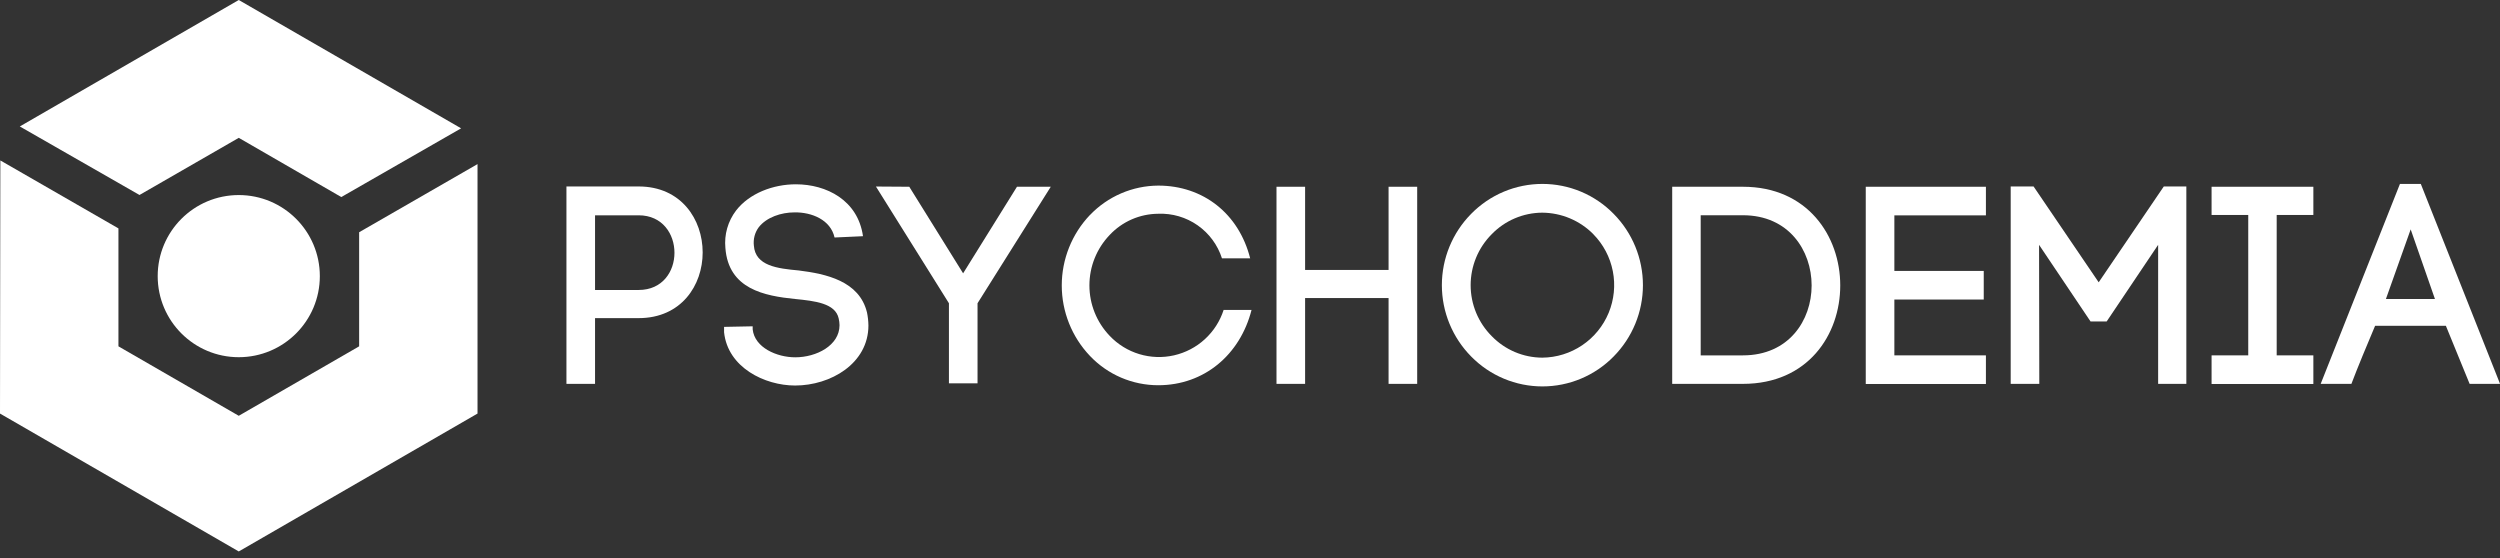 <?xml version="1.0" encoding="UTF-8"?> <svg xmlns="http://www.w3.org/2000/svg" width="224" height="50" viewBox="0 0 224 50" fill="none"><rect x="0" y="0" width="224" height="50" fill="#333333" stroke="none"/> <g clip-path="url(#clip0)"> <path d="M21.393 32.005C25.405 32.005 28.657 28.753 28.657 24.741C28.657 20.729 25.405 17.477 21.393 17.477C17.381 17.477 14.129 20.729 14.129 24.741C14.129 28.753 17.381 32.005 21.393 32.005Z" fill="white"></path> <path d="M32.179 20.809V31.031L21.393 37.255L10.612 31.031V20.465L0.031 14.375L0 37.055L21.393 49.41L42.786 37.055V14.703L32.179 20.809Z" fill="white"></path> <path d="M21.393 0L1.774 11.33L12.499 17.471L21.393 12.35L30.58 17.656L41.315 11.499L21.393 0Z" fill="white"></path> <path d="M57.223 16.707C61.037 16.707 62.959 19.666 62.959 22.618C62.959 25.571 61.037 28.504 57.223 28.504H53.316V34.394H50.753V16.707H57.223ZM57.223 25.982C59.371 25.982 60.432 24.315 60.432 22.649C60.432 20.983 59.371 19.291 57.223 19.291H53.316V25.982H57.223Z" fill="white"></path> <path d="M74.776 21.28C74.422 19.691 72.725 19.004 71.187 19.03C69.998 19.03 68.686 19.46 67.978 20.368C67.632 20.841 67.479 21.427 67.547 22.008C67.676 23.828 69.67 24.059 71.567 24.233C73.992 24.536 76.996 25.166 77.683 27.996C77.762 28.379 77.805 28.769 77.811 29.16C77.811 32.569 74.427 34.543 71.244 34.543C68.516 34.543 65.205 32.928 64.877 29.77V29.288L67.44 29.237V29.616V29.514C67.619 31.154 69.614 32.015 71.254 32.015C73.151 32.015 75.222 30.954 75.222 29.134C75.218 28.93 75.192 28.728 75.145 28.529C74.848 27.171 73.007 26.966 71.259 26.791C68.506 26.515 65.271 25.91 64.995 22.219C64.879 21.018 65.222 19.819 65.953 18.861C67.142 17.323 69.265 16.513 71.31 16.513C74.038 16.513 76.868 17.928 77.324 21.163L74.776 21.28Z" fill="white"></path> <path d="M81.471 16.733L86.295 24.49L91.12 16.733H94.149L87.587 27.171V34.348H85.024V27.171L78.483 16.713L81.471 16.733Z" fill="white"></path> <path d="M97.666 19.26C98.457 18.434 99.406 17.776 100.457 17.324C101.508 16.872 102.638 16.636 103.782 16.63C107.822 16.63 111.005 19.158 112.015 23.146H109.488C109.103 21.948 108.337 20.908 107.305 20.187C106.274 19.466 105.035 19.102 103.777 19.153C102.962 19.158 102.156 19.328 101.408 19.654C100.661 19.98 99.988 20.455 99.43 21.049C98.263 22.266 97.611 23.886 97.611 25.571C97.611 27.256 98.263 28.877 99.43 30.093C100.156 30.859 101.07 31.423 102.081 31.729C103.092 32.035 104.165 32.073 105.194 31.838C106.224 31.604 107.175 31.106 107.954 30.392C108.733 29.679 109.313 28.776 109.637 27.77H112.138C111.113 31.79 107.894 34.517 103.777 34.517C102.633 34.517 101.5 34.285 100.449 33.834C99.397 33.383 98.449 32.722 97.661 31.892C96.039 30.189 95.134 27.928 95.134 25.576C95.134 23.224 96.039 20.963 97.661 19.26H97.666Z" fill="white"></path> <path d="M116.937 24.187H124.416V16.733H126.98V34.394H124.416V26.705H116.937V34.394H114.374V16.733H116.937V24.187Z" fill="white"></path> <path d="M131.819 19.158C132.651 18.309 133.644 17.636 134.739 17.175C135.835 16.715 137.011 16.479 138.199 16.479C139.387 16.479 140.564 16.715 141.659 17.175C142.755 17.636 143.747 18.309 144.579 19.158C146.263 20.86 147.207 23.157 147.207 25.551C147.207 27.945 146.263 30.242 144.579 31.944C143.747 32.792 142.755 33.466 141.659 33.926C140.564 34.386 139.387 34.623 138.199 34.623C137.011 34.623 135.835 34.386 134.739 33.926C133.644 33.466 132.651 32.792 131.819 31.944C130.136 30.242 129.191 27.945 129.191 25.551C129.191 23.157 130.136 20.86 131.819 19.158ZM142.759 20.978C141.549 19.758 139.905 19.067 138.186 19.055C137.343 19.059 136.508 19.231 135.732 19.561C134.955 19.891 134.253 20.373 133.665 20.978C133.064 21.578 132.587 22.291 132.262 23.076C131.937 23.86 131.77 24.701 131.77 25.551C131.77 26.4 131.937 27.241 132.262 28.026C132.587 28.81 133.064 29.523 133.665 30.124C134.253 30.729 134.955 31.21 135.732 31.541C136.508 31.871 137.343 32.042 138.186 32.046C139.463 32.035 140.708 31.648 141.767 30.933C142.825 30.219 143.649 29.209 144.137 28.029C144.625 26.849 144.754 25.552 144.509 24.299C144.264 23.046 143.656 21.892 142.759 20.983V20.978Z" fill="white"></path> <path d="M156.17 16.733C161.953 16.733 164.886 21.152 164.886 25.577C164.886 30.001 161.979 34.394 156.17 34.394H149.829V16.733H156.17ZM156.17 31.841C160.272 31.841 162.322 28.709 162.322 25.577C162.322 22.444 160.272 19.286 156.17 19.286H152.382V31.841H156.17Z" fill="white"></path> <path d="M169.735 31.841H177.938V34.405H167.172V16.733H177.938V19.297H169.735V24.275H177.743V26.838H169.735V31.841Z" fill="white"></path> <path d="M182.721 34.394H180.158V16.707H182.208L188.042 25.294L193.876 16.707H195.896V34.394H193.369V21.937L188.755 28.806H187.314L182.7 21.937L182.721 34.394Z" fill="white"></path> <path d="M207.277 19.261H203.991V31.841H207.277V34.405H198.157V31.841H201.443V19.261H198.157V16.733H207.277V19.261Z" fill="white"></path> <path d="M219.15 29.191H212.809C212.127 30.805 211.24 32.928 210.686 34.394H207.933L215.034 16.482H216.905L224.005 34.394H221.278L219.15 29.191ZM213.778 26.791H218.171L215.997 20.552L213.778 26.791Z" fill="white"></path> </g> <defs> <clipPath id="clip0"> <rect width="224" height="49.405" fill="white"></rect> </clipPath> </defs> </svg> 